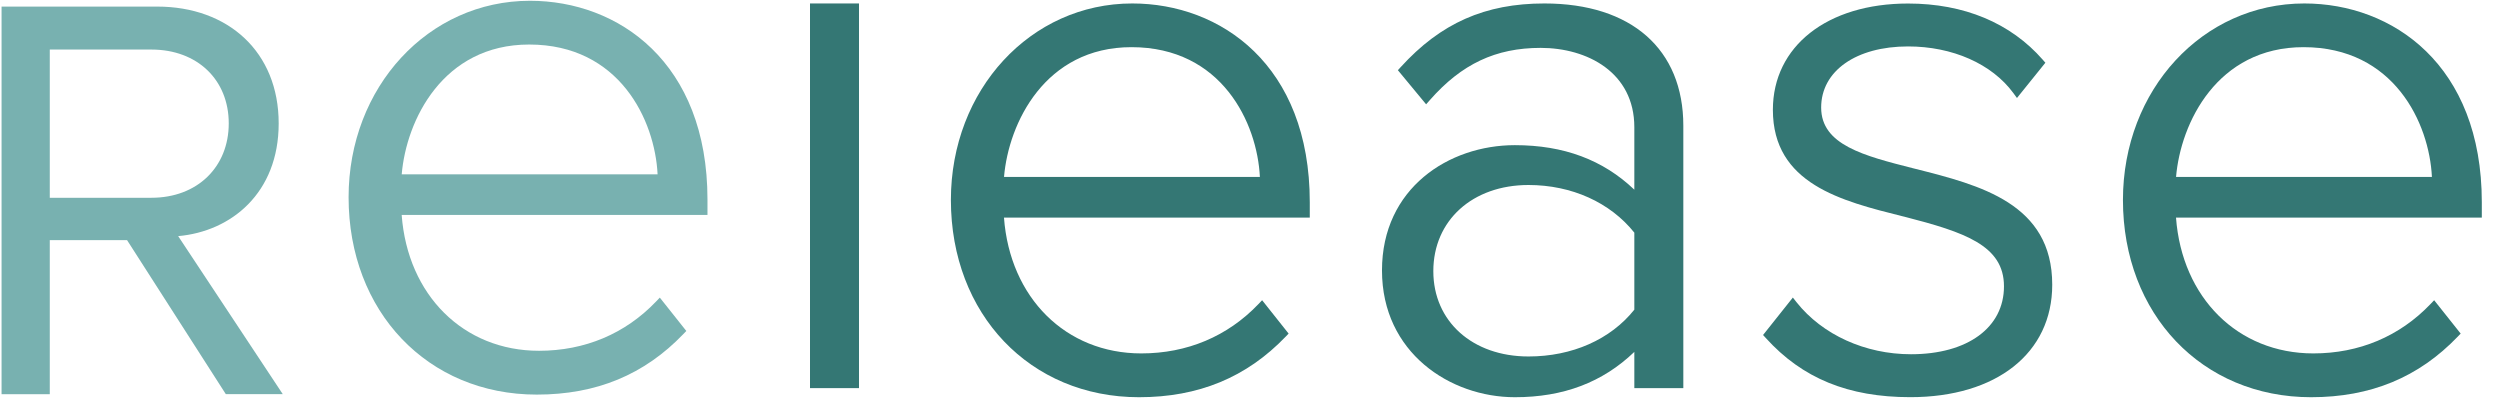 <svg width="112" height="18" viewBox="0 0 112 18" fill="none" xmlns="http://www.w3.org/2000/svg">
<g clip-path="url(#clip0_3002_59320)">
<path d="M38.483 0.155H36.288V17.388H38.483V0.155Z" fill="#347774"/>
<path d="M50.725 0.155C46.17 0.155 42.6 4.023 42.6 8.958C42.6 14.078 46.145 17.795 51.028 17.795C53.695 17.795 55.845 16.908 57.6 15.08L57.73 14.945L56.543 13.45L56.373 13.628C54.993 15.07 53.18 15.833 51.13 15.833C47.748 15.833 45.245 13.343 44.978 9.748H58.678V9.058C58.678 2.91 54.683 0.155 50.725 0.155ZM44.98 7.928C45.183 5.508 46.823 2.113 50.69 2.113C54.738 2.113 56.325 5.51 56.443 7.928H44.98Z" fill="#347774"/>
<path d="M69.188 0.155C66.53 0.155 64.545 1.035 62.75 3.008L62.625 3.145L63.89 4.673L64.058 4.483C65.48 2.865 67.01 2.145 69.02 2.145C71.11 2.145 73.218 3.245 73.218 5.698V8.498C71.813 7.158 70.055 6.503 67.865 6.503C64.908 6.503 61.913 8.43 61.913 12.115C61.913 15.805 64.978 17.795 67.865 17.795C70.04 17.795 71.795 17.13 73.218 15.765V17.388H75.413V5.633C75.413 2.203 73.085 0.155 69.188 0.155ZM73.218 10.423V13.873C72.153 15.208 70.43 15.97 68.478 15.97C65.965 15.97 64.213 14.398 64.213 12.148C64.213 9.875 65.968 8.288 68.478 8.288C70.413 8.29 72.135 9.068 73.218 10.423Z" fill="#347774"/>
<path d="M85.805 7.563L85.713 7.54C83.5 6.978 81.588 6.493 81.588 4.818C81.588 3.18 83.153 2.08 85.48 2.08C87.47 2.08 89.233 2.86 90.195 4.165L90.36 4.39L91.633 2.81L91.515 2.675C90.073 1.028 87.988 0.158 85.48 0.158C81.86 0.158 79.425 2.073 79.425 4.92C79.425 8.238 82.502 9.005 85.218 9.685L85.323 9.71C88.013 10.403 89.778 10.993 89.778 12.828C89.778 14.678 88.143 15.87 85.613 15.87C83.563 15.87 81.645 15 80.487 13.543L80.32 13.33L78.985 15.008L79.108 15.143C80.745 16.95 82.802 17.793 85.582 17.793C89.445 17.793 91.94 15.815 91.94 12.758C91.943 9.115 88.705 8.295 85.805 7.563Z" fill="#347774"/>
<path d="M111.185 9.06C111.185 2.908 107.19 0.155 103.233 0.155C98.677 0.155 95.108 4.023 95.108 8.958C95.108 14.078 98.653 17.795 103.538 17.795C106.205 17.795 108.355 16.908 110.108 15.08L110.238 14.945L109.05 13.45L108.88 13.628C107.5 15.07 105.688 15.833 103.638 15.833C100.255 15.833 97.752 13.343 97.485 9.748H111.185V9.06ZM97.487 7.928C97.69 5.508 99.33 2.113 103.198 2.113C107.248 2.113 108.833 5.51 108.95 7.928H97.487Z" fill="#347774"/>
<path d="M2.23 10.758H5.692L10.117 17.658H12.668L7.982 10.578C10.352 10.37 12.485 8.653 12.485 5.528C12.485 2.325 10.22 0.295 7.042 0.295H0.07V17.66H2.23V10.758ZM2.23 2.22H6.785C8.84 2.22 10.248 3.575 10.248 5.528C10.248 7.48 8.842 8.86 6.785 8.86H2.23V2.22Z" fill="#78B1B0"/>
<path d="M24.047 17.678C26.715 17.678 28.865 16.79 30.617 14.963L30.747 14.828L29.56 13.333L29.39 13.51C28.01 14.953 26.198 15.715 24.148 15.715C20.765 15.715 18.262 13.225 17.995 9.63H31.695V8.94C31.695 2.788 27.7 0.035 23.742 0.035C19.188 0.035 15.617 3.903 15.617 8.838C15.617 13.963 19.163 17.678 24.047 17.678ZM17.997 7.81C18.2 5.39 19.84 1.995 23.707 1.995C27.758 1.995 29.343 5.393 29.46 7.81H17.997Z" fill="#78B1B0"/>
</g>
<defs>
<clipPath id="clip0_3002_59320">
<rect width="111.25" height="18" fill="white"/>
</clipPath>
</defs>
</svg>
